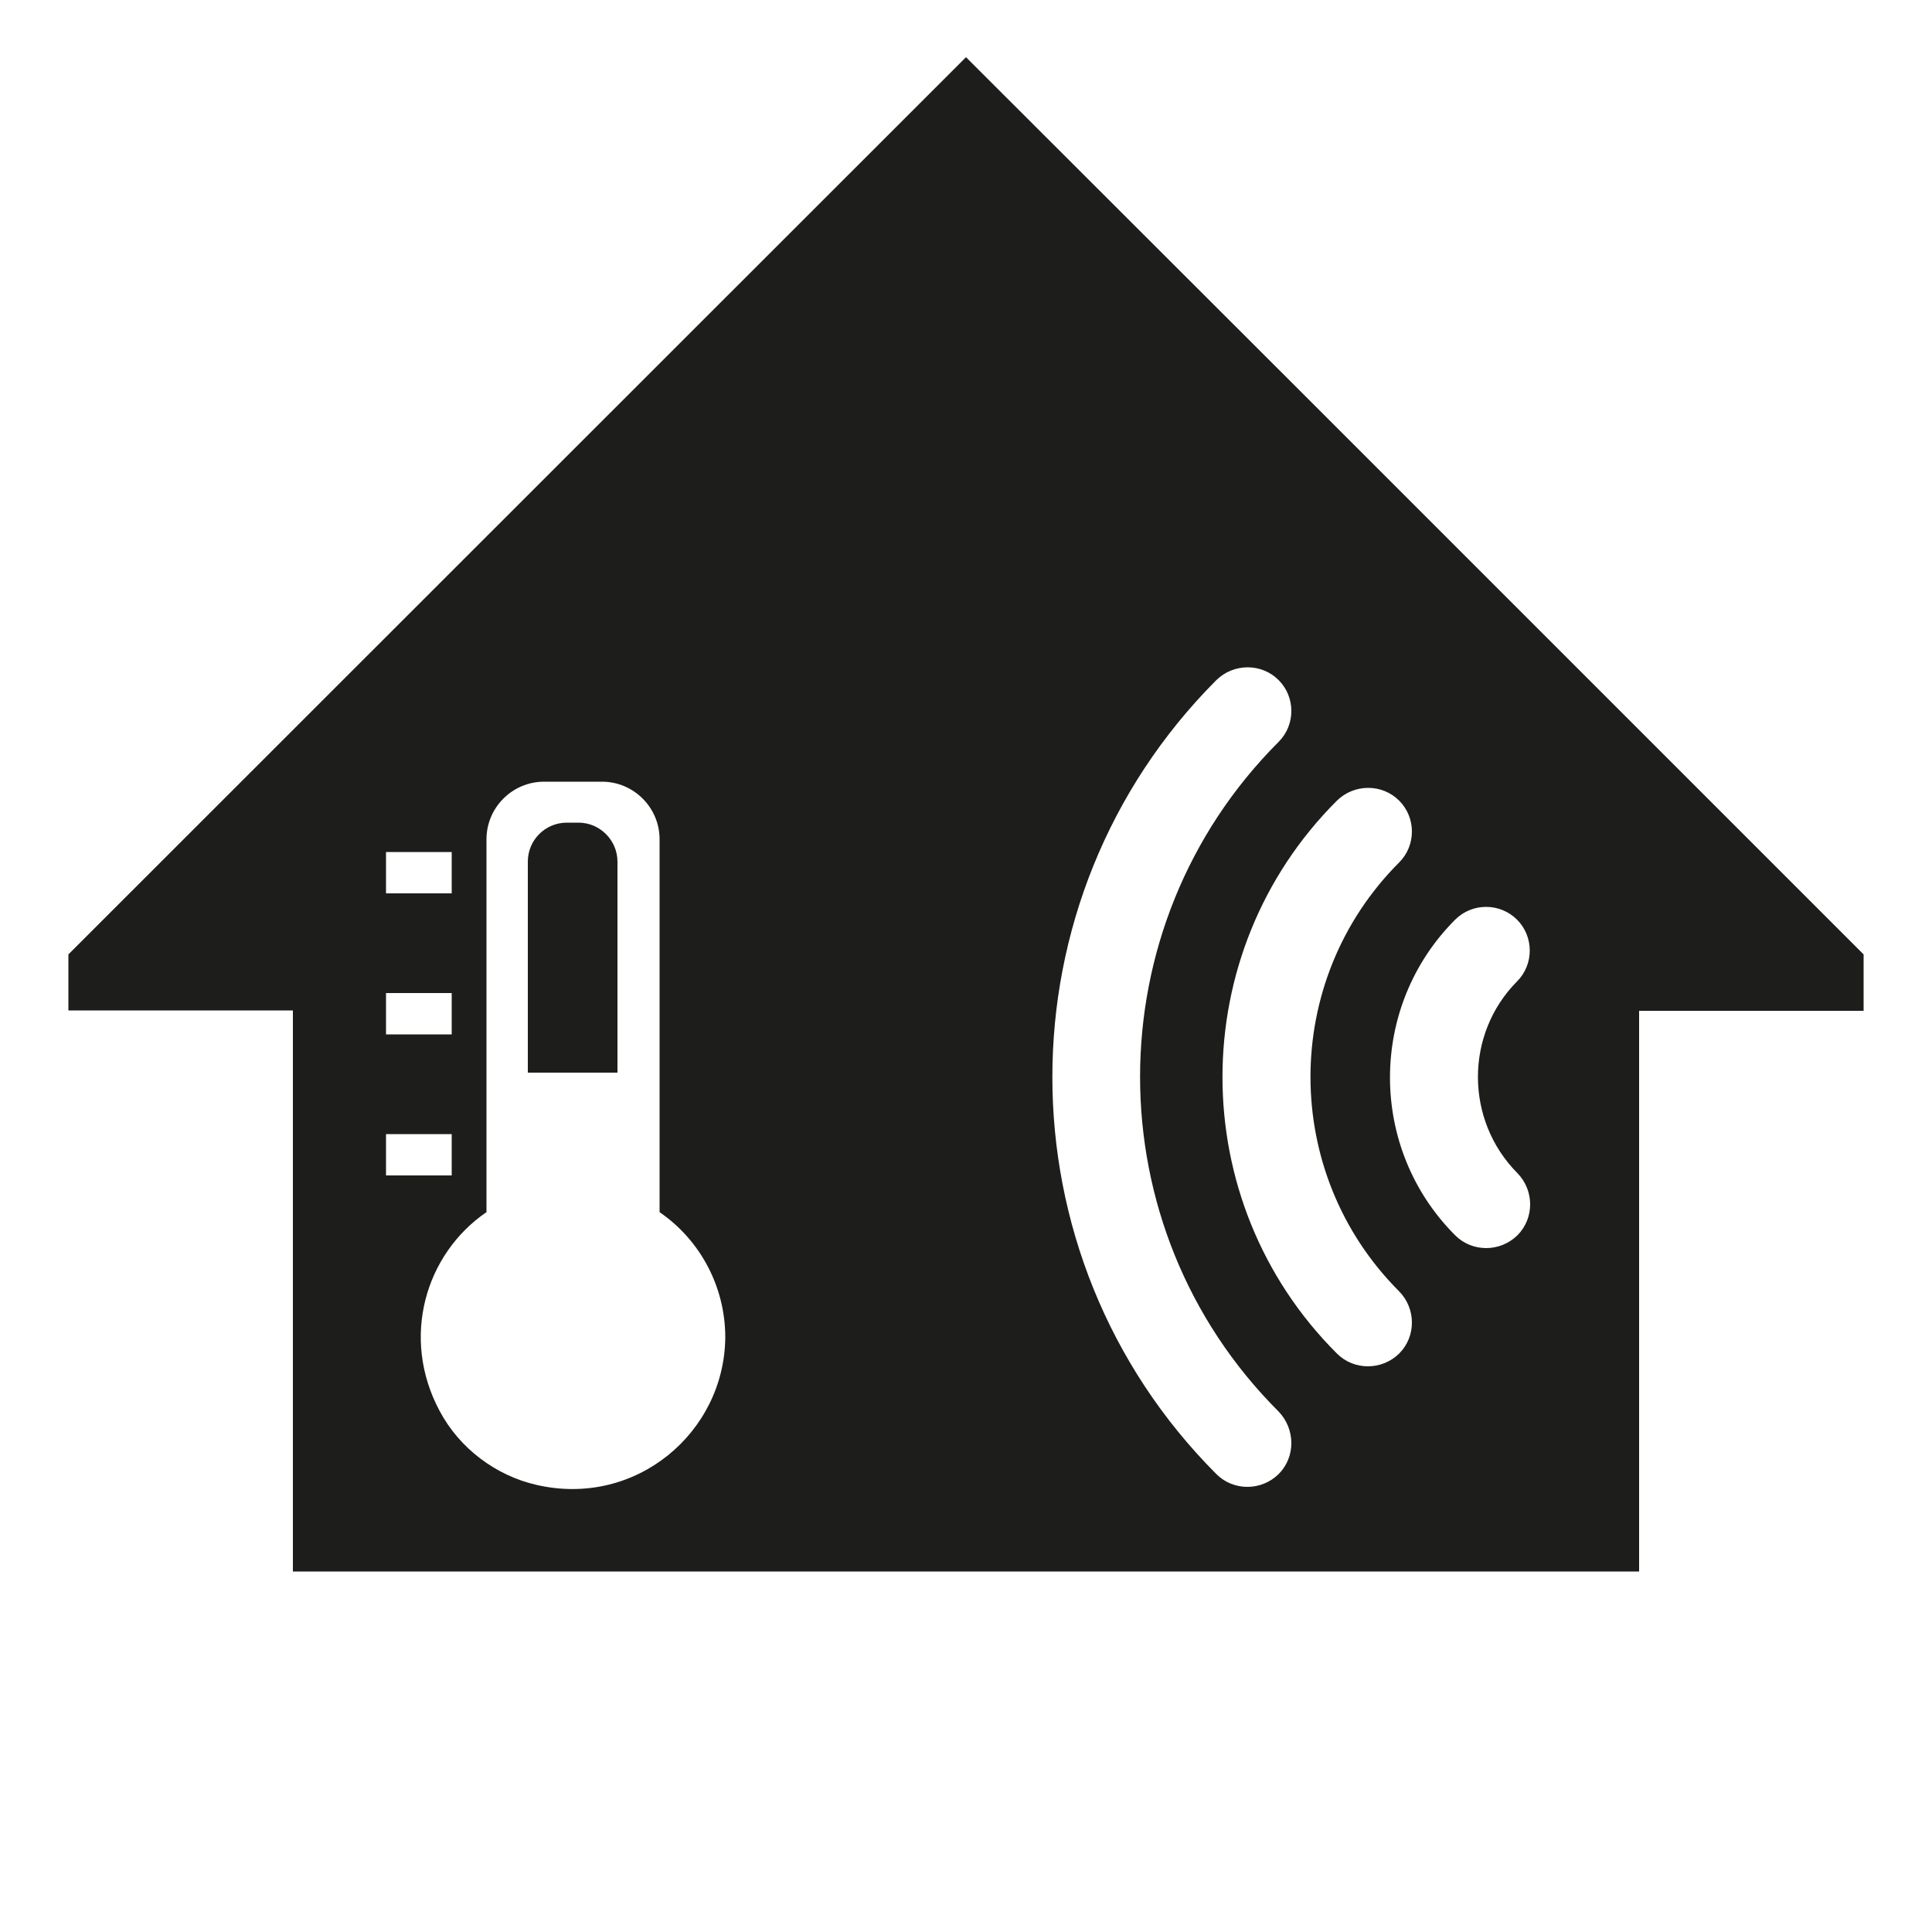 <?xml version="1.0" encoding="utf-8"?>
<!-- Generator: Adobe Illustrator 27.7.0, SVG Export Plug-In . SVG Version: 6.00 Build 0)  -->
<svg version="1.1" id="Ebene_1" xmlns="http://www.w3.org/2000/svg" xmlns:xlink="http://www.w3.org/1999/xlink" x="0px" y="0px"
	 viewBox="0 0 50 50" style="enable-background:new 0 0 50 50;" xml:space="preserve">
<style type="text/css">
	.st0{fill:#1D1D1B;}
</style>
<g>
	<g>
		<path class="st0" d="M39.52,15.99l-5.81-5.81L25,1.48L1.77,24.7v1.45h5.81v14.52H27.9h14.52V26.16h5.81V24.7L39.52,15.99z
			 M9.99,22.05h1.7v1.07h-1.7V22.05z M9.99,25.7h1.7v1.07h-1.7V25.7z M9.99,29.35h1.7v1.07h-1.7V29.35z M13.89,38.43
			c-1.06-0.24-2-0.95-2.51-1.91c-1.02-1.9-0.37-4.07,1.21-5.15v-9.65c0-0.82,0.67-1.49,1.49-1.49h1.5c0.82,0,1.49,0.67,1.49,1.49
			v9.65c1.06,0.73,1.7,1.94,1.7,3.24C18.75,37.07,16.46,39.02,13.89,38.43z M33.09,38.15c-0.45,0.44-1.17,0.44-1.61,0
			c-5.66-5.67-5.66-14.88,0-20.55c0.45-0.44,1.17-0.44,1.61,0c0.22,0.22,0.33,0.51,0.33,0.8s-0.11,0.58-0.33,0.8
			c-4.78,4.78-4.78,12.56,0,17.33C33.53,36.99,33.53,37.71,33.09,38.15z M36.21,35.03c-0.45,0.44-1.17,0.44-1.61,0
			c-3.95-3.94-3.95-10.37,0-14.31c0.45-0.44,1.17-0.44,1.61,0c0.22,0.22,0.33,0.51,0.33,0.8c0,0.29-0.11,0.58-0.33,0.8
			c-3.06,3.06-3.06,8.04,0,11.1C36.65,33.87,36.65,34.59,36.21,35.03z M39.27,30.36c0.44,0.45,0.44,1.17,0,1.61
			c-0.45,0.44-1.17,0.44-1.61,0c-2.25-2.25-2.25-5.92,0-8.17c0.44-0.44,1.16-0.44,1.6,0c0.22,0.22,0.33,0.51,0.33,0.8
			c0,0.29-0.11,0.58-0.33,0.8C37.91,26.76,37.91,28.99,39.27,30.36z"/>
	</g>
	<g>
		<path class="st0" d="M14.97,21.29h-0.3c-0.56,0-1.01,0.45-1.01,1.01v5.46h2.32v-5.46C15.98,21.75,15.53,21.29,14.97,21.29z"/>
	</g>
</g>
</svg>
